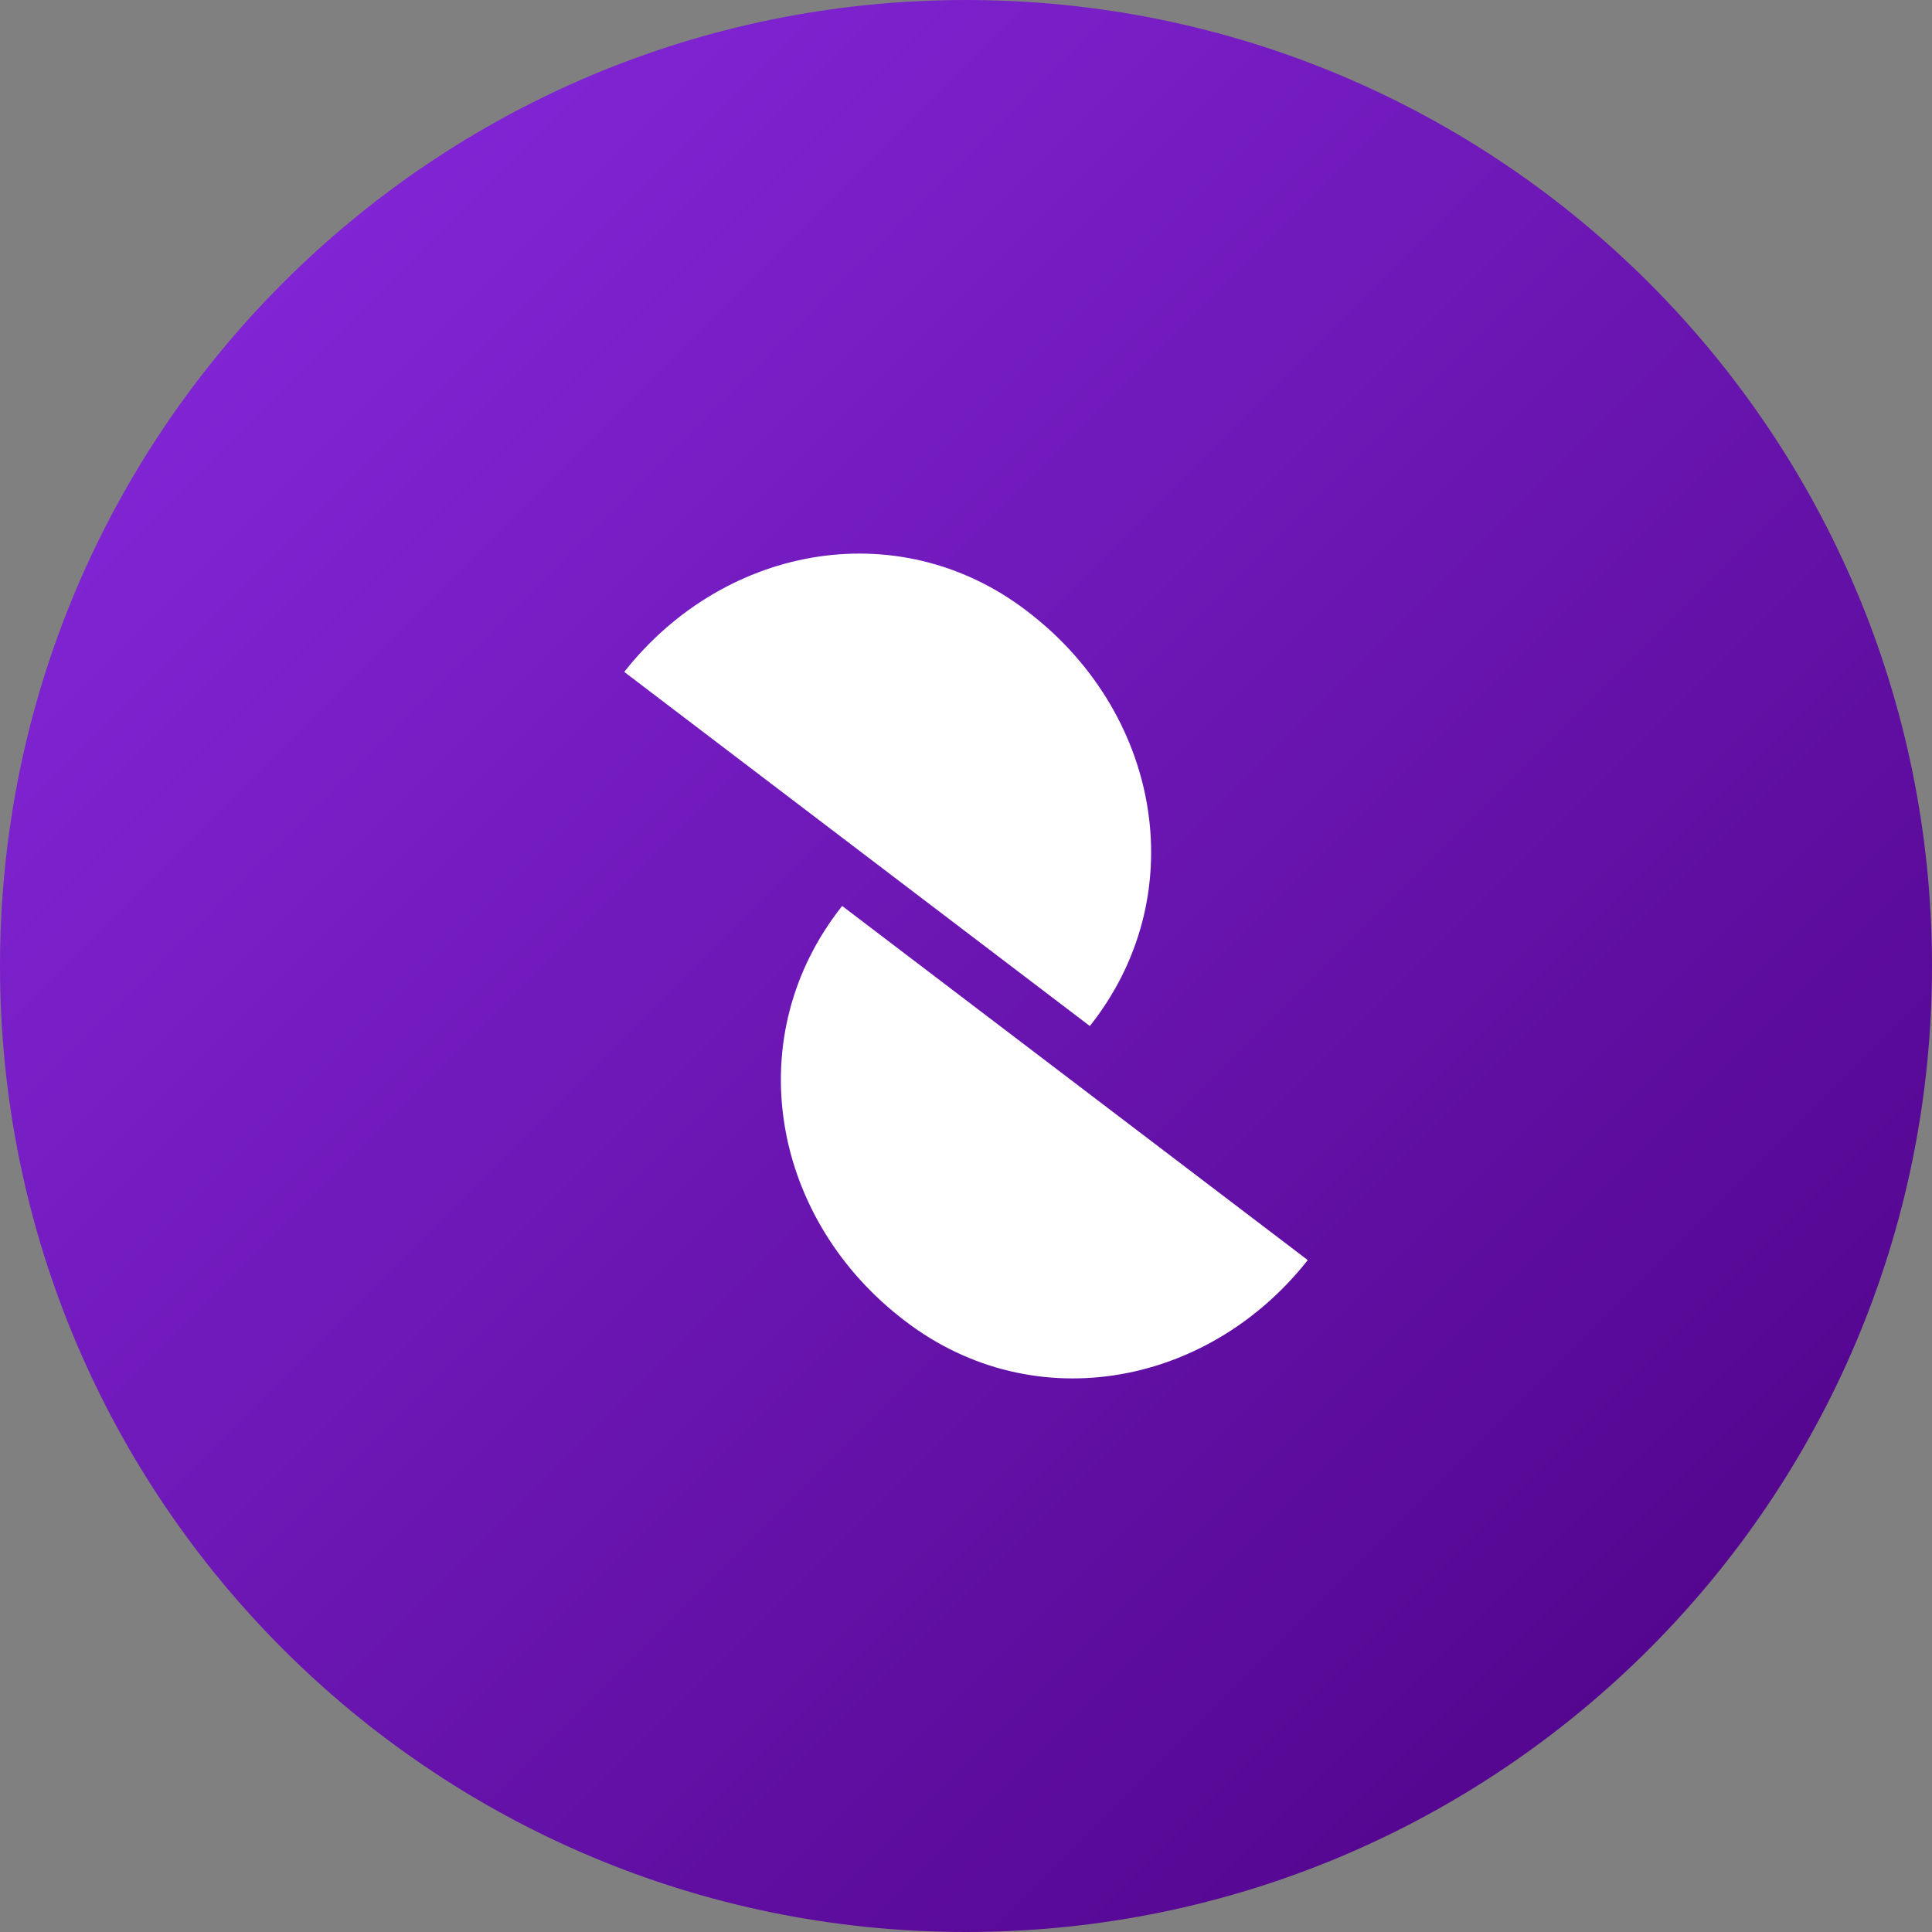 
<svg width="40" height="40" viewBox="0 0 40 40" fill="none" xmlns="http://www.w3.org/2000/svg">
<rect x="0" y="0" width="40" height="40" fill="#808080" stroke="none"/>
<path d="M20 0C8.954 0 0 8.954 0 20C0 31.046 8.954 40 20 40C31.046 40 40 31.046 40 20C40 8.954 31.046 0 20 0Z" fill="url(#paint0_linear_1_2)"/>
<path d="M12.924 13.911C15.032 11.239 18.724 10.607 21.38 12.743C24.052 14.863 24.684 18.571 22.564 21.243L12.924 13.911Z" fill="white"/>
<path d="M27.076 26.089C24.968 28.761 21.276 29.393 18.62 27.257C15.948 25.137 15.316 21.429 17.436 18.757L27.076 26.089Z" fill="white"/>
<defs>
<linearGradient id="paint0_linear_1_2" x1="0" y1="0" x2="40" y2="40" gradientUnits="userSpaceOnUse">
<stop stop-color="#8A2BE2"/>
<stop offset="1" stop-color="#4B0082"/>
</linearGradient>
</defs>
</svg>
